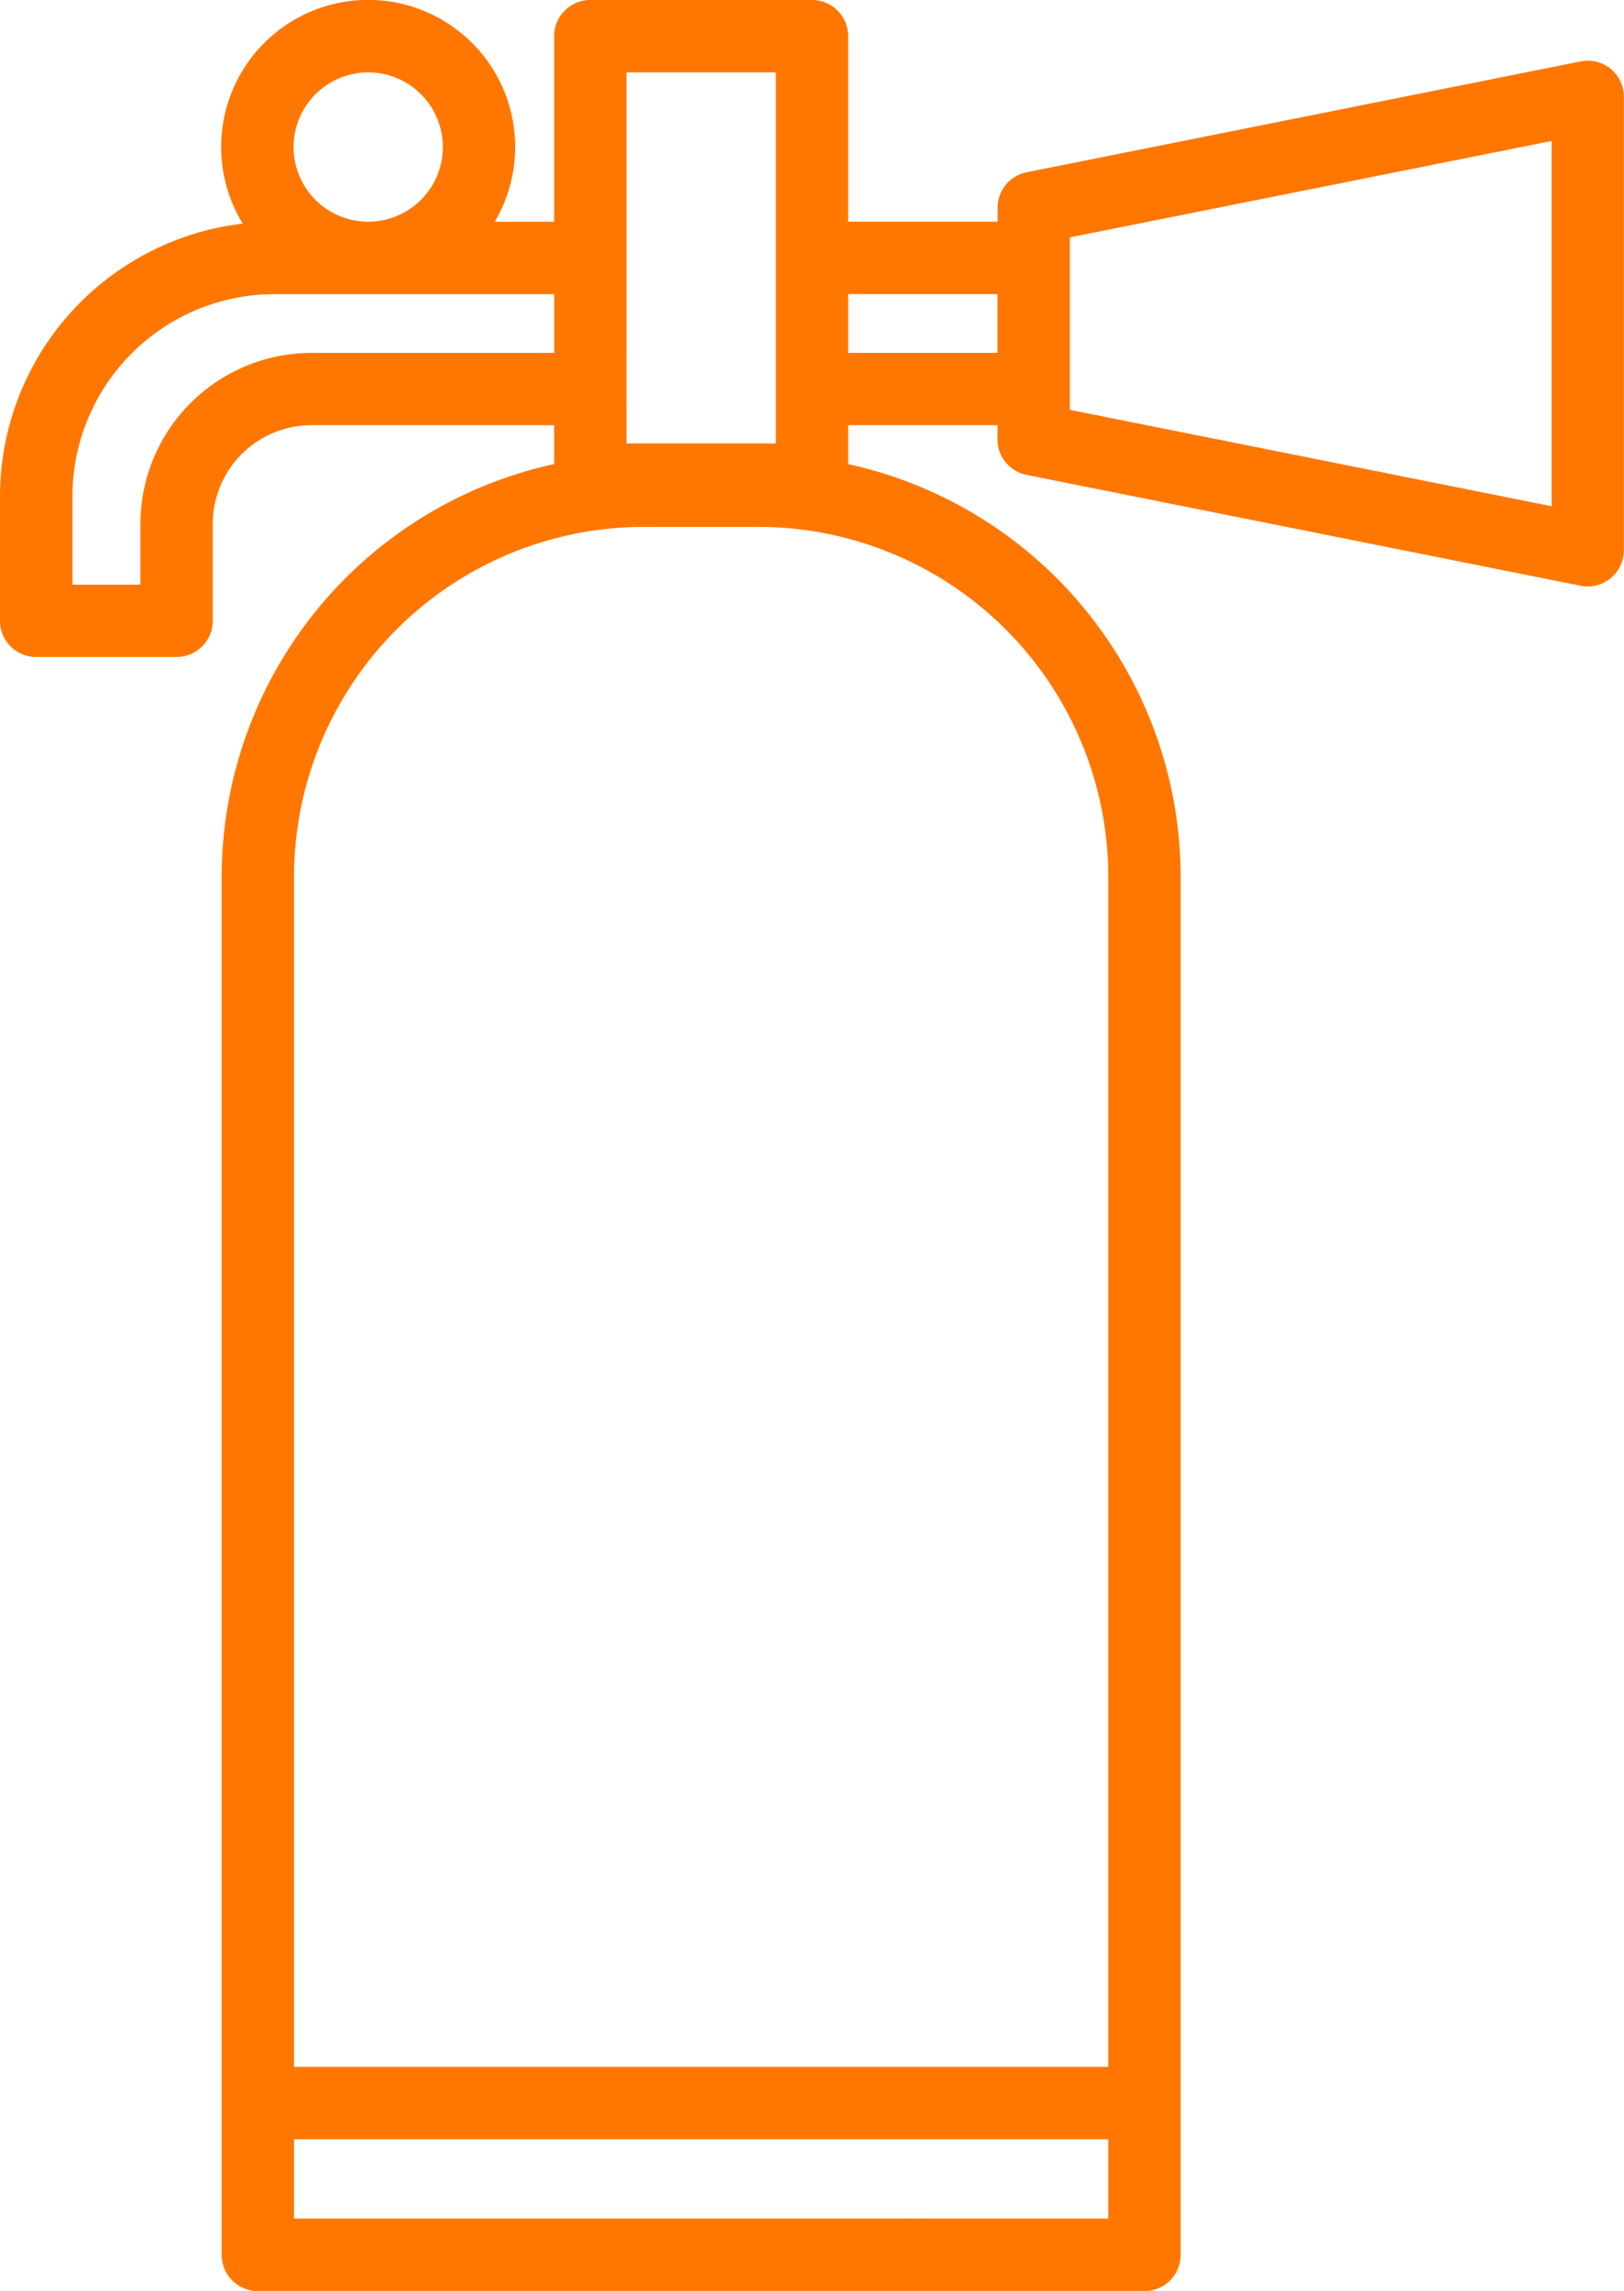<?xml version="1.0" encoding="UTF-8"?> <svg xmlns="http://www.w3.org/2000/svg" width="46.608" height="65.734" viewBox="0 0 46.608 65.734"> <path id="XMLID_1090_" d="M113.149,1.977a1.039,1.039,0,0,0-.862-.215l-15.9,3.181a1.038,1.038,0,0,0-.835,1.018v.4H91.263V1.038A1.038,1.038,0,0,0,90.225,0H83.863a1.038,1.038,0,0,0-1.038,1.038V6.362H81.12a4.219,4.219,0,1,0-7.233.054,7.887,7.887,0,0,0-6.966,7.823v3.574a1.038,1.038,0,0,0,1.038,1.038h4.03a1.038,1.038,0,0,0,1.038-1.038v-2.78A2.834,2.834,0,0,1,75.859,12.2h6.966v1.115a12.134,12.134,0,0,0-9.542,11.838V64.7a1.038,1.038,0,0,0,1.038,1.038H99.767a1.038,1.038,0,0,0,1.038-1.038V25.155a12.134,12.134,0,0,0-9.542-11.838V12.2h4.285v.408a1.038,1.038,0,0,0,.835,1.018l15.9,3.181a1.038,1.038,0,0,0,1.242-1.018V2.78A1.037,1.037,0,0,0,113.149,1.977Zm-28.247.1h4.285V12.723H84.9Zm-7.414,0a2.142,2.142,0,1,1-2.142,2.142A2.145,2.145,0,0,1,77.487,2.077Zm-1.629,8.049a4.913,4.913,0,0,0-4.908,4.908v1.742H69V14.239a5.807,5.807,0,0,1,5.8-5.8h8.027v1.687H75.859Zm-.5,53.532V61.382h23.37v2.275Zm23.37-38.5V59.305H75.359V25.155A10.048,10.048,0,0,1,85.4,15.118h3.3A10.048,10.048,0,0,1,98.729,25.155ZM91.263,10.125V8.438h4.285v1.687H91.263Zm20.189,4.4L97.625,11.759V6.812l13.827-2.766Z" transform="translate(-66.921)" fill="#f70"></path> </svg> 